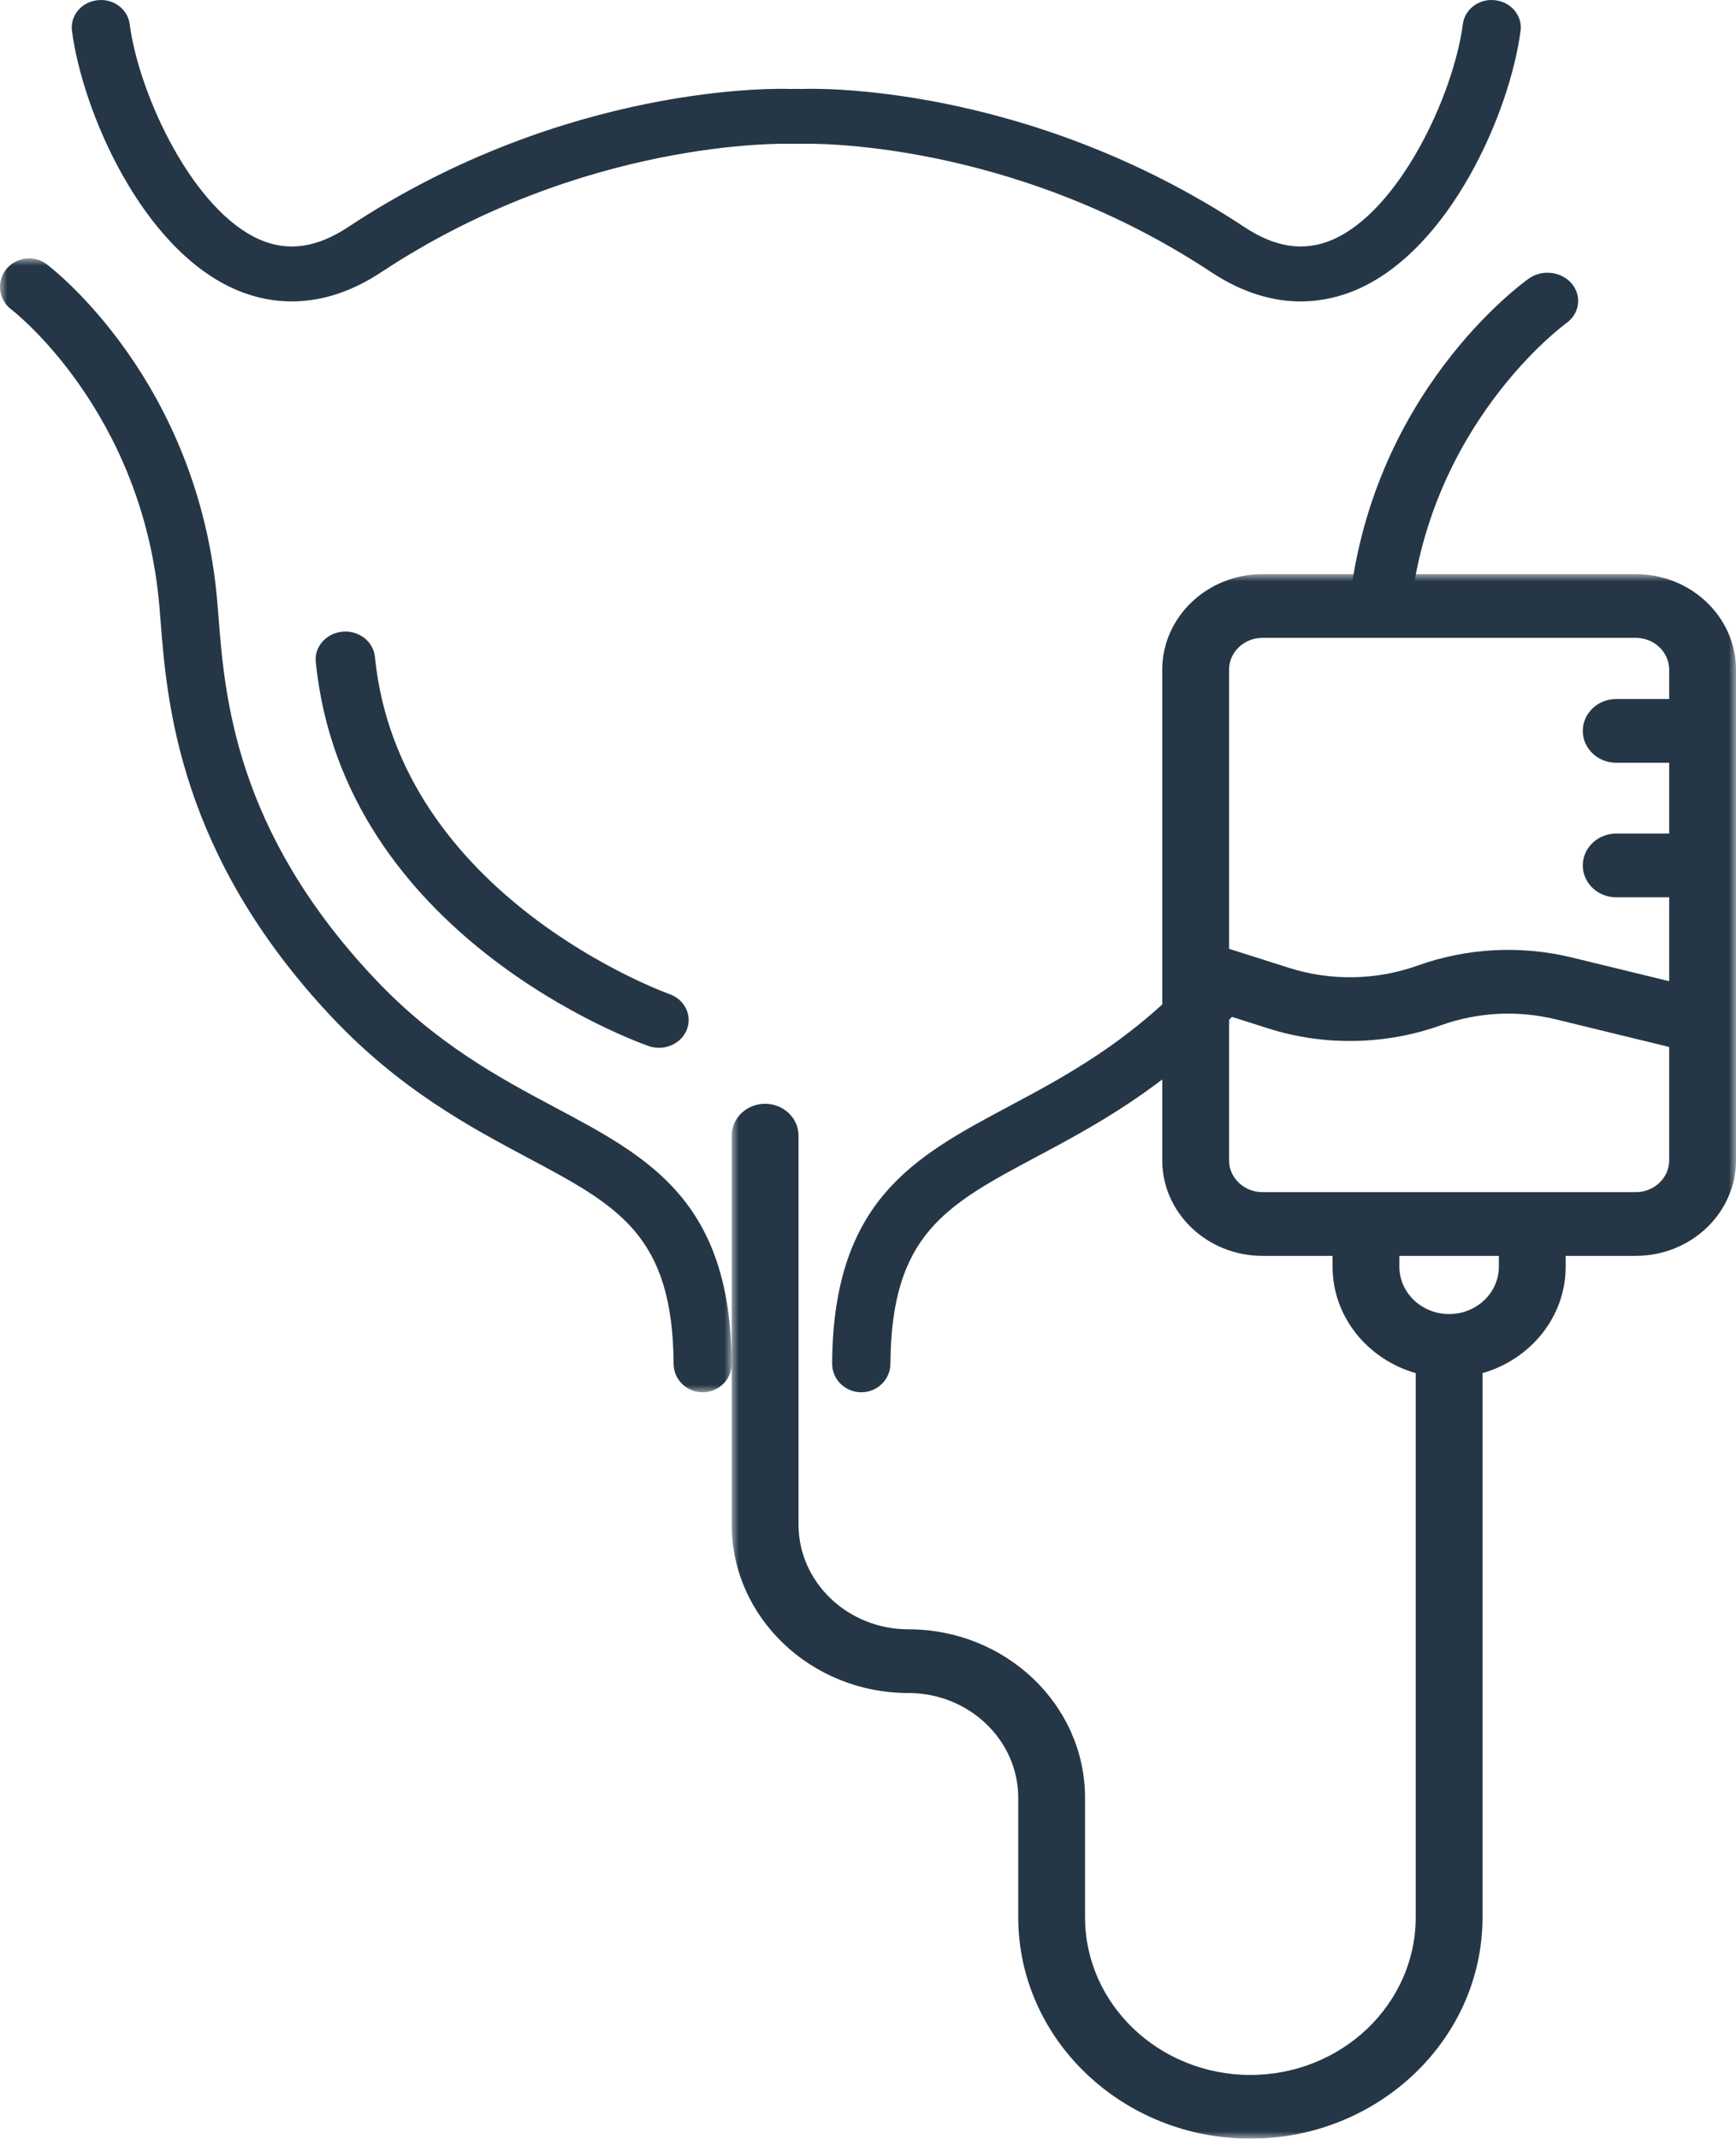 <?xml version="1.0" encoding="UTF-8"?>
<svg width="121px" height="149px" viewBox="0 0 121 149" version="1.1" xmlns="http://www.w3.org/2000/svg" xmlns:xlink="http://www.w3.org/1999/xlink">
    <title>Group 15</title>
    <defs>
        <polygon id="path-1" points="0 0 51 0 51 79 0 79"></polygon>
        <polygon id="path-3" points="0 0 70 0 70 109 0 109"></polygon>
    </defs>
    <g id="NDO-Patientenwebsite" stroke="none" stroke-width="1" fill="none" fill-rule="evenodd">
        <g id="Diagnose" transform="translate(-74, -3910)">
            <g id="Group-15" transform="translate(74, 3910)">
                <path d="M83.014,68 C78.668,72.626 74.234,74.991 70.323,77.077 C63.749,80.582 58.071,83.61 58,94.991 C57.993,96.094 58.897,96.993 60.019,97 L60.031,97 C61.147,97 62.056,96.114 62.063,95.016 C62.12,85.994 65.937,83.959 72.26,80.586 C76.242,78.463 81.198,75.821 86,70.708" id="Fill-1" fill="#253746"></path>
                <path d="M98.262,43 C99.469,29.627 109.018,22.626 109.169,22.517 C110.102,21.855 110.275,20.625 109.556,19.766 C108.836,18.909 107.492,18.745 106.558,19.408 C106.102,19.73 95.374,27.47 94,42.675" id="Fill-3" fill="#253746"></path>
                <path d="M90.658,21 C92.149,21 93.438,20.652 94.461,20.223 C101.068,17.452 105.244,7.8 105.984,2.15 C106.122,1.101 105.333,0.146 104.222,0.017 C103.107,-0.123 102.098,0.631 101.961,1.679 C101.311,6.634 97.516,14.754 92.814,16.727 C90.875,17.539 88.895,17.245 86.755,15.832 C71.48,5.735 56.571,6.173 56.018,6.195 L55.064,6.197 C54.436,6.171 39.516,5.735 24.245,15.832 C22.102,17.245 20.121,17.539 18.186,16.727 C13.484,14.754 9.689,6.634 9.039,1.679 C8.901,0.631 7.896,-0.123 6.778,0.017 C5.667,0.146 4.878,1.101 5.016,2.15 C5.756,7.8 9.932,17.452 16.539,20.223 C18.806,21.173 22.389,21.728 26.571,18.965 C40.675,9.642 54.76,10.013 54.982,10.021 L56.095,10.019 C56.239,10.018 70.326,9.641 84.429,18.965 C86.726,20.483 88.841,21 90.658,21" id="Fill-5" fill="#253746"></path>
                <g id="Group-9" transform="translate(0, 18)">
                    <mask id="mask-2" fill="white">
                        <use xlink:href="#path-1"></use>
                    </mask>
                    <g id="Clip-8"></g>
                    <path d="M38.72,59.172 C34.823,57.096 30.404,54.742 26.074,50.138 C16.394,39.847 15.664,30.527 15.229,24.959 L15.149,23.965 C13.849,8.574 3.691,0.739 3.259,0.413 C2.373,-0.258 1.102,-0.093 0.42,0.776 C-0.262,1.646 -0.096,2.894 0.79,3.562 C0.882,3.632 9.96,10.633 11.114,24.294 L11.192,25.262 C11.637,30.947 12.465,41.528 23.098,52.833 C27.884,57.921 32.822,60.551 36.79,62.664 C43.091,66.021 46.895,68.046 46.951,77.026 C46.958,78.118 47.864,79 48.976,79 L48.989,79 C50.106,78.993 51.007,78.098 51,77.001 C50.929,65.673 45.271,62.66 38.72,59.172" id="Fill-7" fill="#253746" mask="url(#mask-2)"></path>
                </g>
                <path d="M45.204,72.876 C45.444,72.96 45.688,73 45.93,73 C46.767,73 47.557,72.52 47.868,71.744 C48.269,70.743 47.726,69.629 46.655,69.255 C46.466,69.189 27.801,62.479 26.13,45.755 C26.024,44.693 25.007,43.903 23.878,44.01 C22.74,44.109 21.903,45.051 22.009,46.114 C23.918,65.225 44.336,72.573 45.204,72.876" id="Fill-10" fill="#253746"></path>
                <g id="Group-14" transform="translate(51, 40)">
                    <mask id="mask-4" fill="white">
                        <use xlink:href="#path-3"></use>
                    </mask>
                    <g id="Clip-13"></g>
                    <path d="M63.015,4.439 C64.299,4.439 65.343,5.435 65.343,6.659 L65.343,8.701 L61.649,8.701 C60.364,8.701 59.321,9.695 59.321,10.921 C59.321,12.147 60.364,13.141 61.649,13.141 L65.343,13.141 L65.343,18.074 L61.649,18.074 C60.364,18.074 59.321,19.068 59.321,20.294 C59.321,21.52 60.364,22.514 61.649,22.514 L65.343,22.514 L65.343,28.36 L58.59,26.716 C54.998,25.841 51.264,26.035 47.791,27.277 C44.929,28.3 41.756,28.355 38.857,27.434 L34.666,26.103 L34.666,6.659 C34.666,5.435 35.71,4.439 36.994,4.439 L63.015,4.439 Z M34.666,30.782 L37.384,31.646 C41.292,32.888 45.568,32.812 49.426,31.433 C52.002,30.513 54.772,30.369 57.438,31.017 L65.343,32.942 L65.343,40.837 C65.343,42.061 64.299,43.057 63.015,43.057 L36.994,43.057 C35.71,43.057 34.666,42.061 34.666,40.837 L34.666,30.782 Z M46.537,47.496 L53.472,47.496 L53.472,48.246 C53.472,50.068 51.917,51.551 50.005,51.551 C48.092,51.551 46.537,50.068 46.537,48.246 L46.537,47.496 Z M47.676,0 L36.994,0 C33.143,0 30.009,2.987 30.009,6.659 L30.009,27.655 C30.009,27.659 30.009,27.662 30.009,27.665 L30.009,40.837 C30.009,44.509 33.143,47.496 36.994,47.496 L41.88,47.496 L41.88,48.246 C41.88,51.745 44.328,54.708 47.676,55.665 L47.676,93.575 C47.676,99.633 42.507,104.561 36.152,104.561 C29.798,104.561 24.628,99.633 24.628,93.575 L24.628,85.252 C24.628,78.779 19.104,73.513 12.314,73.513 C8.092,73.513 4.657,70.238 4.657,66.213 L4.657,39.119 C4.657,37.893 3.614,36.9 2.328,36.9 C1.043,36.9 0,37.893 0,39.119 L0,66.213 C0,72.686 5.524,77.952 12.314,77.952 C16.536,77.952 19.972,81.227 19.972,85.252 L19.972,93.575 C19.972,102.08 27.23,109 36.152,109 C45.074,109 52.333,102.08 52.333,93.575 L52.333,55.665 C55.681,54.708 58.129,51.745 58.129,48.246 L58.129,47.496 L63.015,47.496 C66.866,47.496 70,44.509 70,40.837 L70,6.659 C70,2.987 66.866,0 63.015,0 L52.333,0 L47.676,0 Z" id="Fill-12" fill="#253746" mask="url(#mask-4)"></path>
                </g>
            </g>
        </g>
    </g>
</svg>
